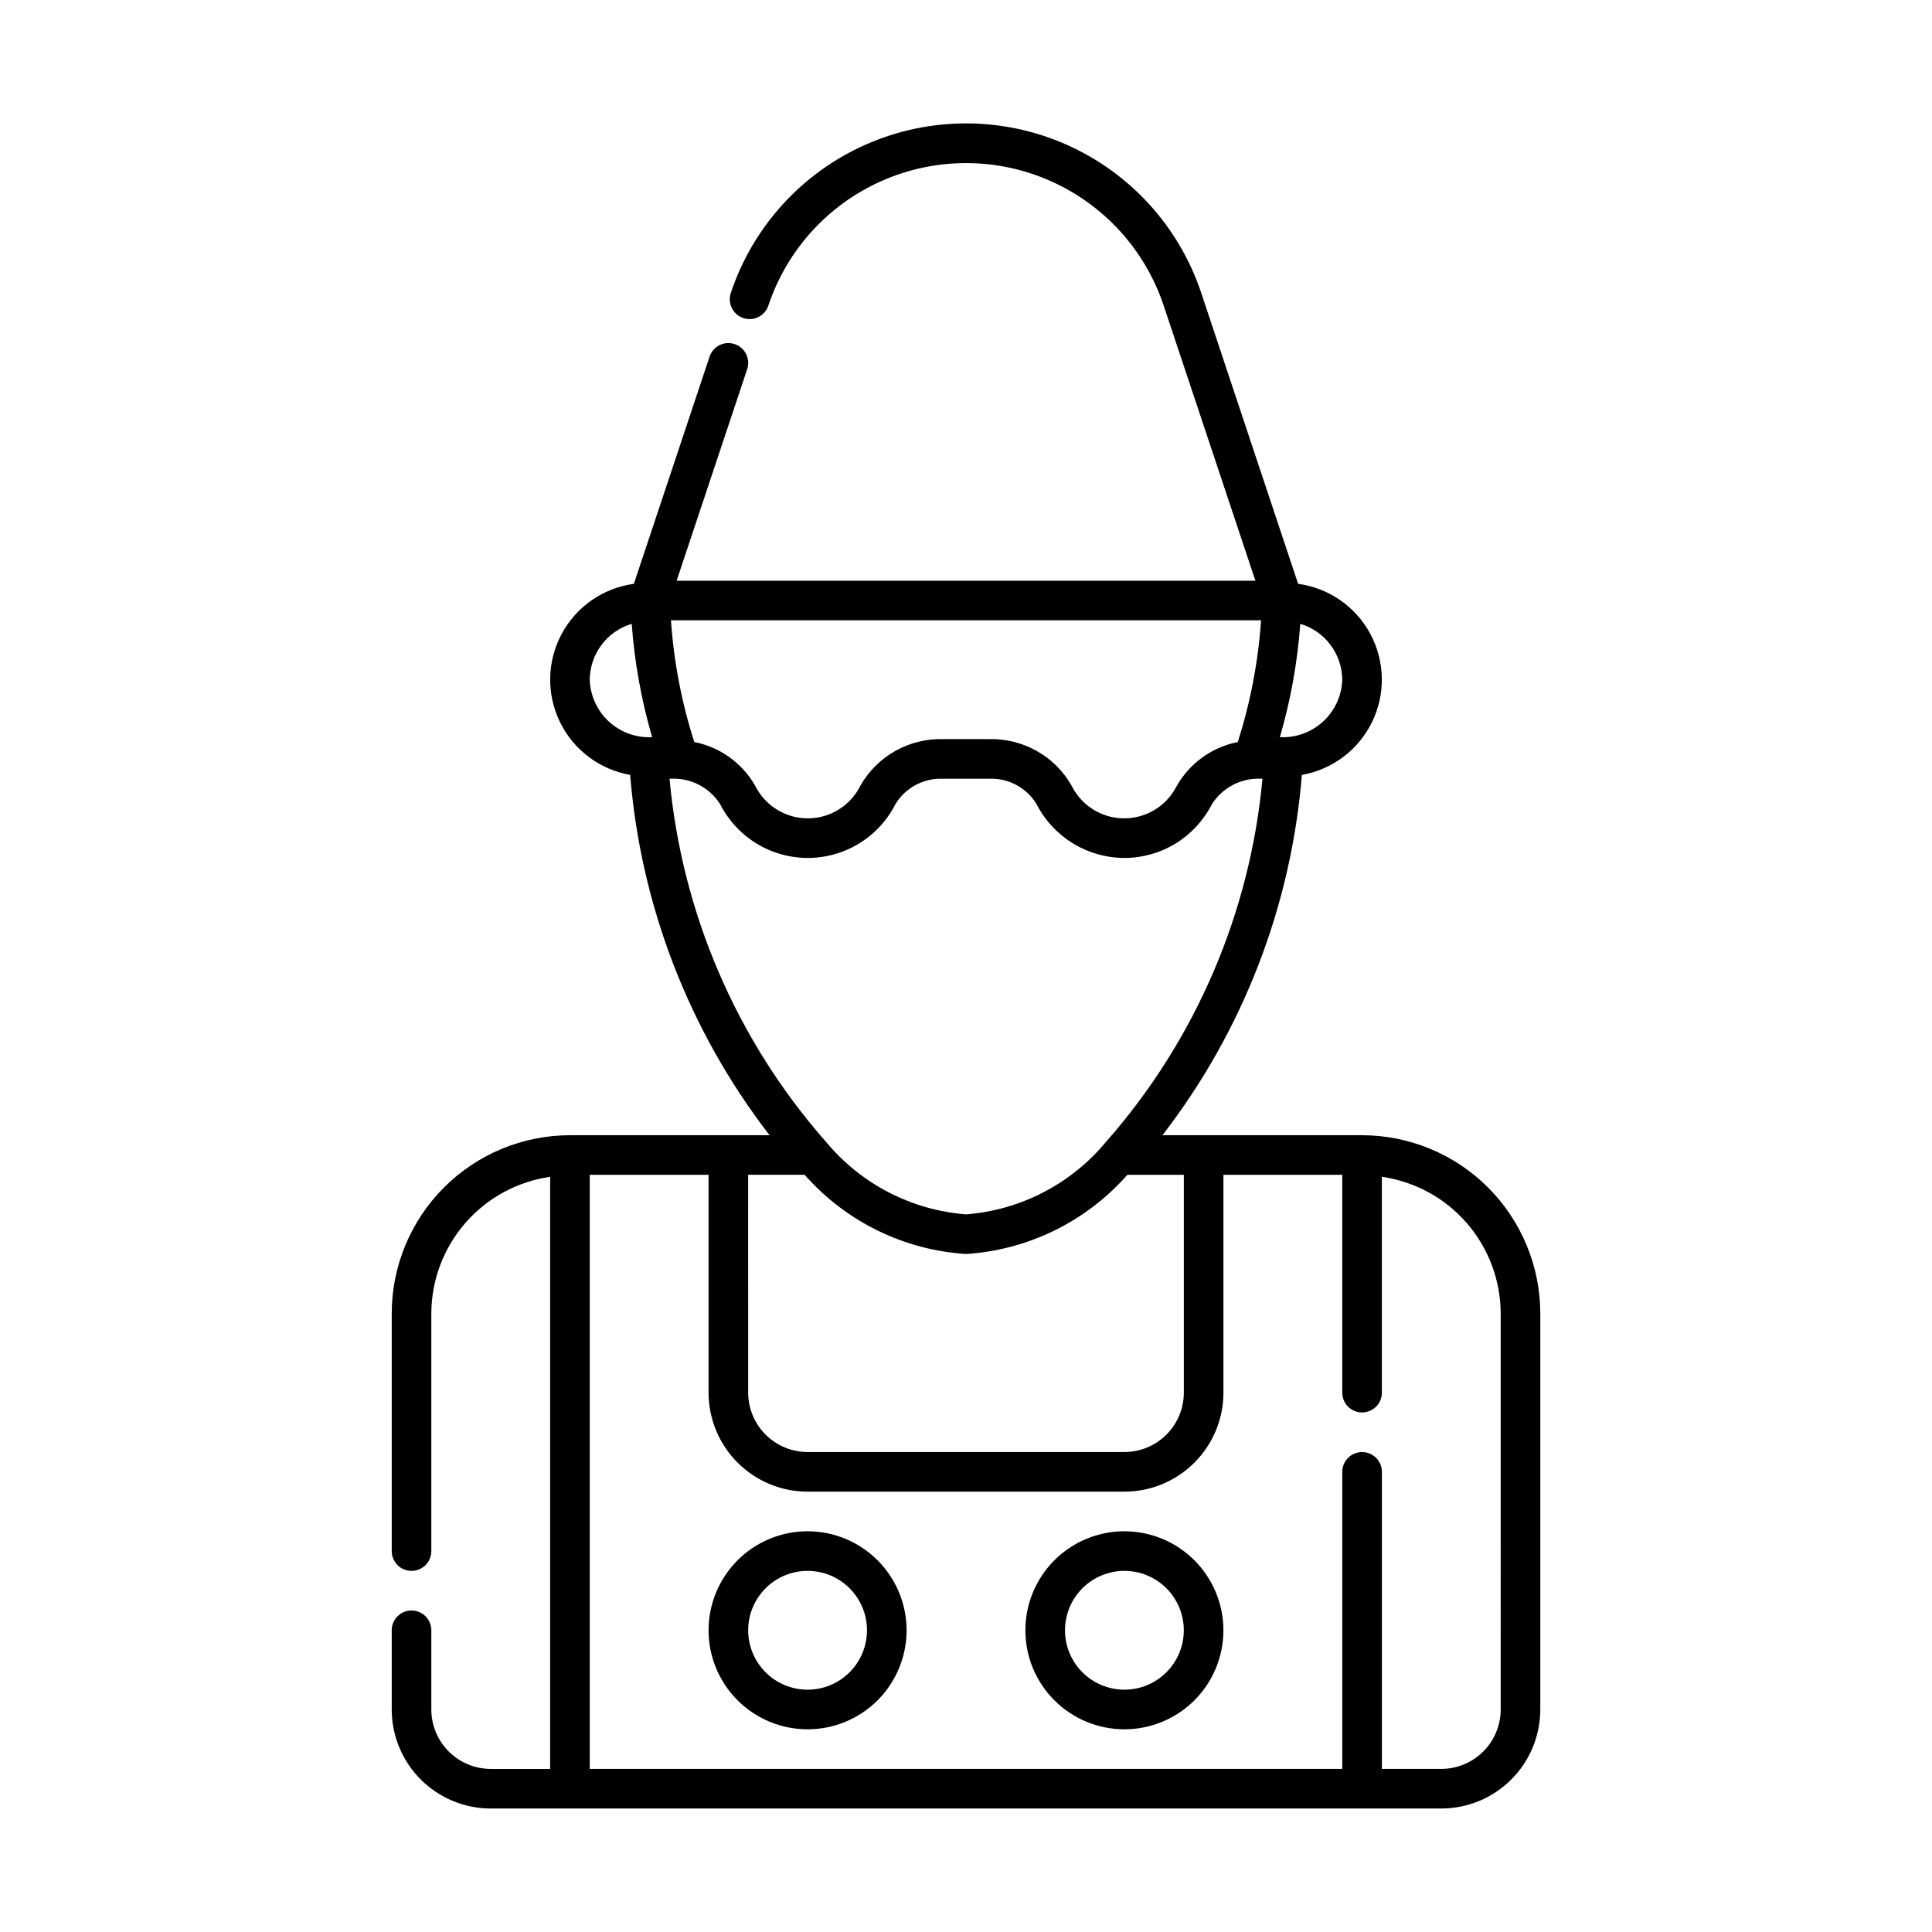 <?xml version="1.0" encoding="UTF-8"?>
<!-- Uploaded to: ICON Repo, www.svgrepo.com, Generator: ICON Repo Mixer Tools -->
<svg fill="#000000" width="800px" height="800px" version="1.1" viewBox="144 144 512 512" xmlns="http://www.w3.org/2000/svg">
 <g>
  <path d="m504.96 444.84h-52.898c21.301-27.578 34.133-60.75 36.945-95.484 8.098-1.422 15.02-6.641 18.613-14.035 3.594-7.391 3.426-16.059-0.457-23.309-3.879-7.246-11.004-12.188-19.148-13.293l-25.668-77.07c-5.848-17.562-18.832-31.844-35.758-39.332-16.93-7.488-36.23-7.488-53.16 0-16.93 7.488-29.914 21.77-35.762 39.332-0.918 2.75 0.57 5.723 3.32 6.641 2.754 0.918 5.727-0.57 6.644-3.32 4.918-14.75 15.824-26.742 30.047-33.031 14.219-6.289 30.434-6.289 44.652 0 14.223 6.289 25.133 18.281 30.051 33.031l24.312 72.93h-153.38l18.695-56.066v-0.004c0.918-2.75-0.57-5.723-3.32-6.641-2.754-0.918-5.727 0.57-6.644 3.32l-20.062 60.211c-8.145 1.105-15.266 6.051-19.145 13.297-3.883 7.25-4.051 15.918-0.453 23.309 3.594 7.391 10.516 12.609 18.613 14.031 2.812 34.734 15.648 67.906 36.945 95.484h-52.898c-12.523 0.016-24.527 4.996-33.383 13.852-8.855 8.855-13.836 20.859-13.852 33.383v62.977c0 2.898 2.352 5.246 5.25 5.246 2.898 0 5.246-2.348 5.246-5.246v-62.977c0.027-8.812 3.223-17.316 9.004-23.965s13.766-10.992 22.484-12.242v156.91h-15.742c-4.176-0.004-8.176-1.664-11.129-4.617-2.953-2.949-4.613-6.953-4.617-11.125v-20.992c0-2.898-2.348-5.25-5.246-5.25-2.898 0-5.25 2.352-5.25 5.25v20.992c0.008 6.957 2.773 13.629 7.695 18.547 4.918 4.918 11.59 7.688 18.547 7.691h251.9c6.961-0.004 13.629-2.773 18.551-7.691 4.918-4.918 7.684-11.59 7.691-18.547v-104.96c-0.016-12.523-4.996-24.527-13.852-33.383-8.852-8.855-20.859-13.836-33.383-13.852zm-16.375-135.52 0.004 0.004c3.195 0.953 6 2.906 8 5.57 2.004 2.668 3.098 5.906 3.125 9.238-0.141 4.223-1.969 8.215-5.074 11.078-3.109 2.863-7.238 4.359-11.457 4.148 2.848-9.793 4.66-19.863 5.406-30.035zm-10.391-0.934 0.004 0.004c-0.75 10.961-2.828 21.793-6.184 32.258-6.879 1.363-12.82 5.672-16.254 11.785-1.766 3.438-4.75 6.09-8.367 7.445-3.621 1.359-7.613 1.32-11.203-0.105-3.594-1.426-6.523-4.137-8.227-7.606-2.195-3.836-5.387-7.004-9.238-9.168-3.852-2.164-8.219-3.242-12.637-3.121h-12.176c-4.414-0.121-8.781 0.957-12.633 3.121-3.852 2.164-7.047 5.332-9.242 9.168-1.707 3.481-4.656 6.199-8.266 7.621-3.613 1.418-7.621 1.441-11.246 0.059-3.625-1.387-6.602-4.07-8.348-7.535-3.434-6.062-9.344-10.324-16.18-11.664-3.356-10.465-5.434-21.297-6.184-32.258zm-177.91 15.742 0.004 0.004c0.027-3.332 1.121-6.57 3.125-9.238 2-2.664 4.809-4.617 8-5.57 0.746 10.172 2.559 20.242 5.406 30.035-4.223 0.215-8.352-1.277-11.461-4.141-3.109-2.867-4.938-6.859-5.07-11.086zm21.145 26.238 0.273 0.008c2.594-0.152 5.184 0.398 7.496 1.586s4.266 2.973 5.656 5.168c2.93 5.758 7.891 10.219 13.926 12.523 6.039 2.305 12.715 2.285 18.734-0.055 6.019-2.344 10.957-6.836 13.852-12.613 2.684-4.305 7.481-6.832 12.547-6.609h12.176c5.07-0.223 9.863 2.305 12.547 6.609 2.188 4.316 5.527 7.945 9.648 10.48 4.121 2.539 8.863 3.887 13.703 3.902 4.773-0.004 9.457-1.32 13.535-3.812 4.074-2.488 7.387-6.055 9.566-10.301 1.383-2.231 3.336-4.047 5.66-5.254 2.328-1.211 4.934-1.773 7.555-1.625h0.266c-3.273 35.52-17.691 69.102-41.199 95.934l-0.211 0.23c-9.258 11.199-22.668 18.16-37.156 19.281-14.488-1.121-27.898-8.082-37.156-19.281l-0.211-0.23c-23.508-26.832-37.93-60.41-41.203-95.934zm20.84 104.96h14.965l0.004 0.004c10.906 12.395 26.289 19.945 42.766 20.992 16.473-1.047 31.855-8.598 42.762-20.992h14.965v57.73c-0.004 4.172-1.664 8.176-4.617 11.129-2.949 2.949-6.953 4.609-11.125 4.613h-83.969c-4.176-0.004-8.176-1.664-11.129-4.613-2.953-2.953-4.613-6.957-4.617-11.129zm199.43 141.7 0.004 0.008c-0.004 4.172-1.664 8.176-4.617 11.125-2.949 2.953-6.953 4.613-11.129 4.617h-15.742v-78.719c0-2.898-2.352-5.25-5.25-5.25-2.898 0-5.246 2.352-5.246 5.25v78.719h-199.43v-157.44h31.488v57.73c0.008 6.957 2.773 13.629 7.691 18.547 4.922 4.922 11.594 7.688 18.551 7.691h83.969c6.957-0.004 13.625-2.769 18.547-7.691 4.918-4.918 7.684-11.59 7.691-18.547v-57.727h31.488v57.727c0 2.898 2.348 5.246 5.246 5.246 2.898 0 5.25-2.348 5.25-5.246v-57.199c8.723 1.25 16.703 5.594 22.484 12.242s8.977 15.152 9.004 23.965z"/>
  <path d="m441.98 549.8c-6.961 0-13.637 2.766-18.555 7.688-4.922 4.922-7.688 11.594-7.688 18.555 0 6.957 2.766 13.633 7.688 18.555 4.918 4.922 11.594 7.684 18.555 7.684 6.957 0 13.633-2.762 18.555-7.684 4.918-4.922 7.684-11.598 7.684-18.555-0.008-6.957-2.773-13.629-7.691-18.547-4.922-4.922-11.59-7.688-18.547-7.695zm0 41.984c-4.176 0-8.184-1.656-11.133-4.609-2.953-2.953-4.613-6.957-4.613-11.133s1.66-8.18 4.613-11.133c2.949-2.953 6.957-4.613 11.133-4.613s8.18 1.66 11.133 4.613c2.949 2.953 4.609 6.957 4.609 11.133-0.004 4.172-1.664 8.176-4.617 11.129-2.949 2.949-6.953 4.609-11.125 4.613z"/>
  <path d="m358.02 549.8c-6.961 0-13.637 2.766-18.555 7.688-4.922 4.922-7.688 11.594-7.688 18.555 0 6.957 2.766 13.633 7.688 18.555 4.918 4.922 11.594 7.684 18.555 7.684 6.957 0 13.633-2.762 18.555-7.684 4.918-4.922 7.684-11.598 7.684-18.555-0.008-6.957-2.773-13.629-7.691-18.547-4.922-4.922-11.59-7.688-18.547-7.695zm0 41.984c-4.176 0-8.18-1.656-11.133-4.609-2.953-2.953-4.613-6.957-4.613-11.133s1.66-8.18 4.613-11.133c2.953-2.953 6.957-4.613 11.133-4.613s8.18 1.66 11.133 4.613c2.953 2.953 4.609 6.957 4.609 11.133-0.004 4.172-1.664 8.176-4.617 11.129-2.949 2.949-6.953 4.609-11.125 4.613z"/>
 </g>
</svg>